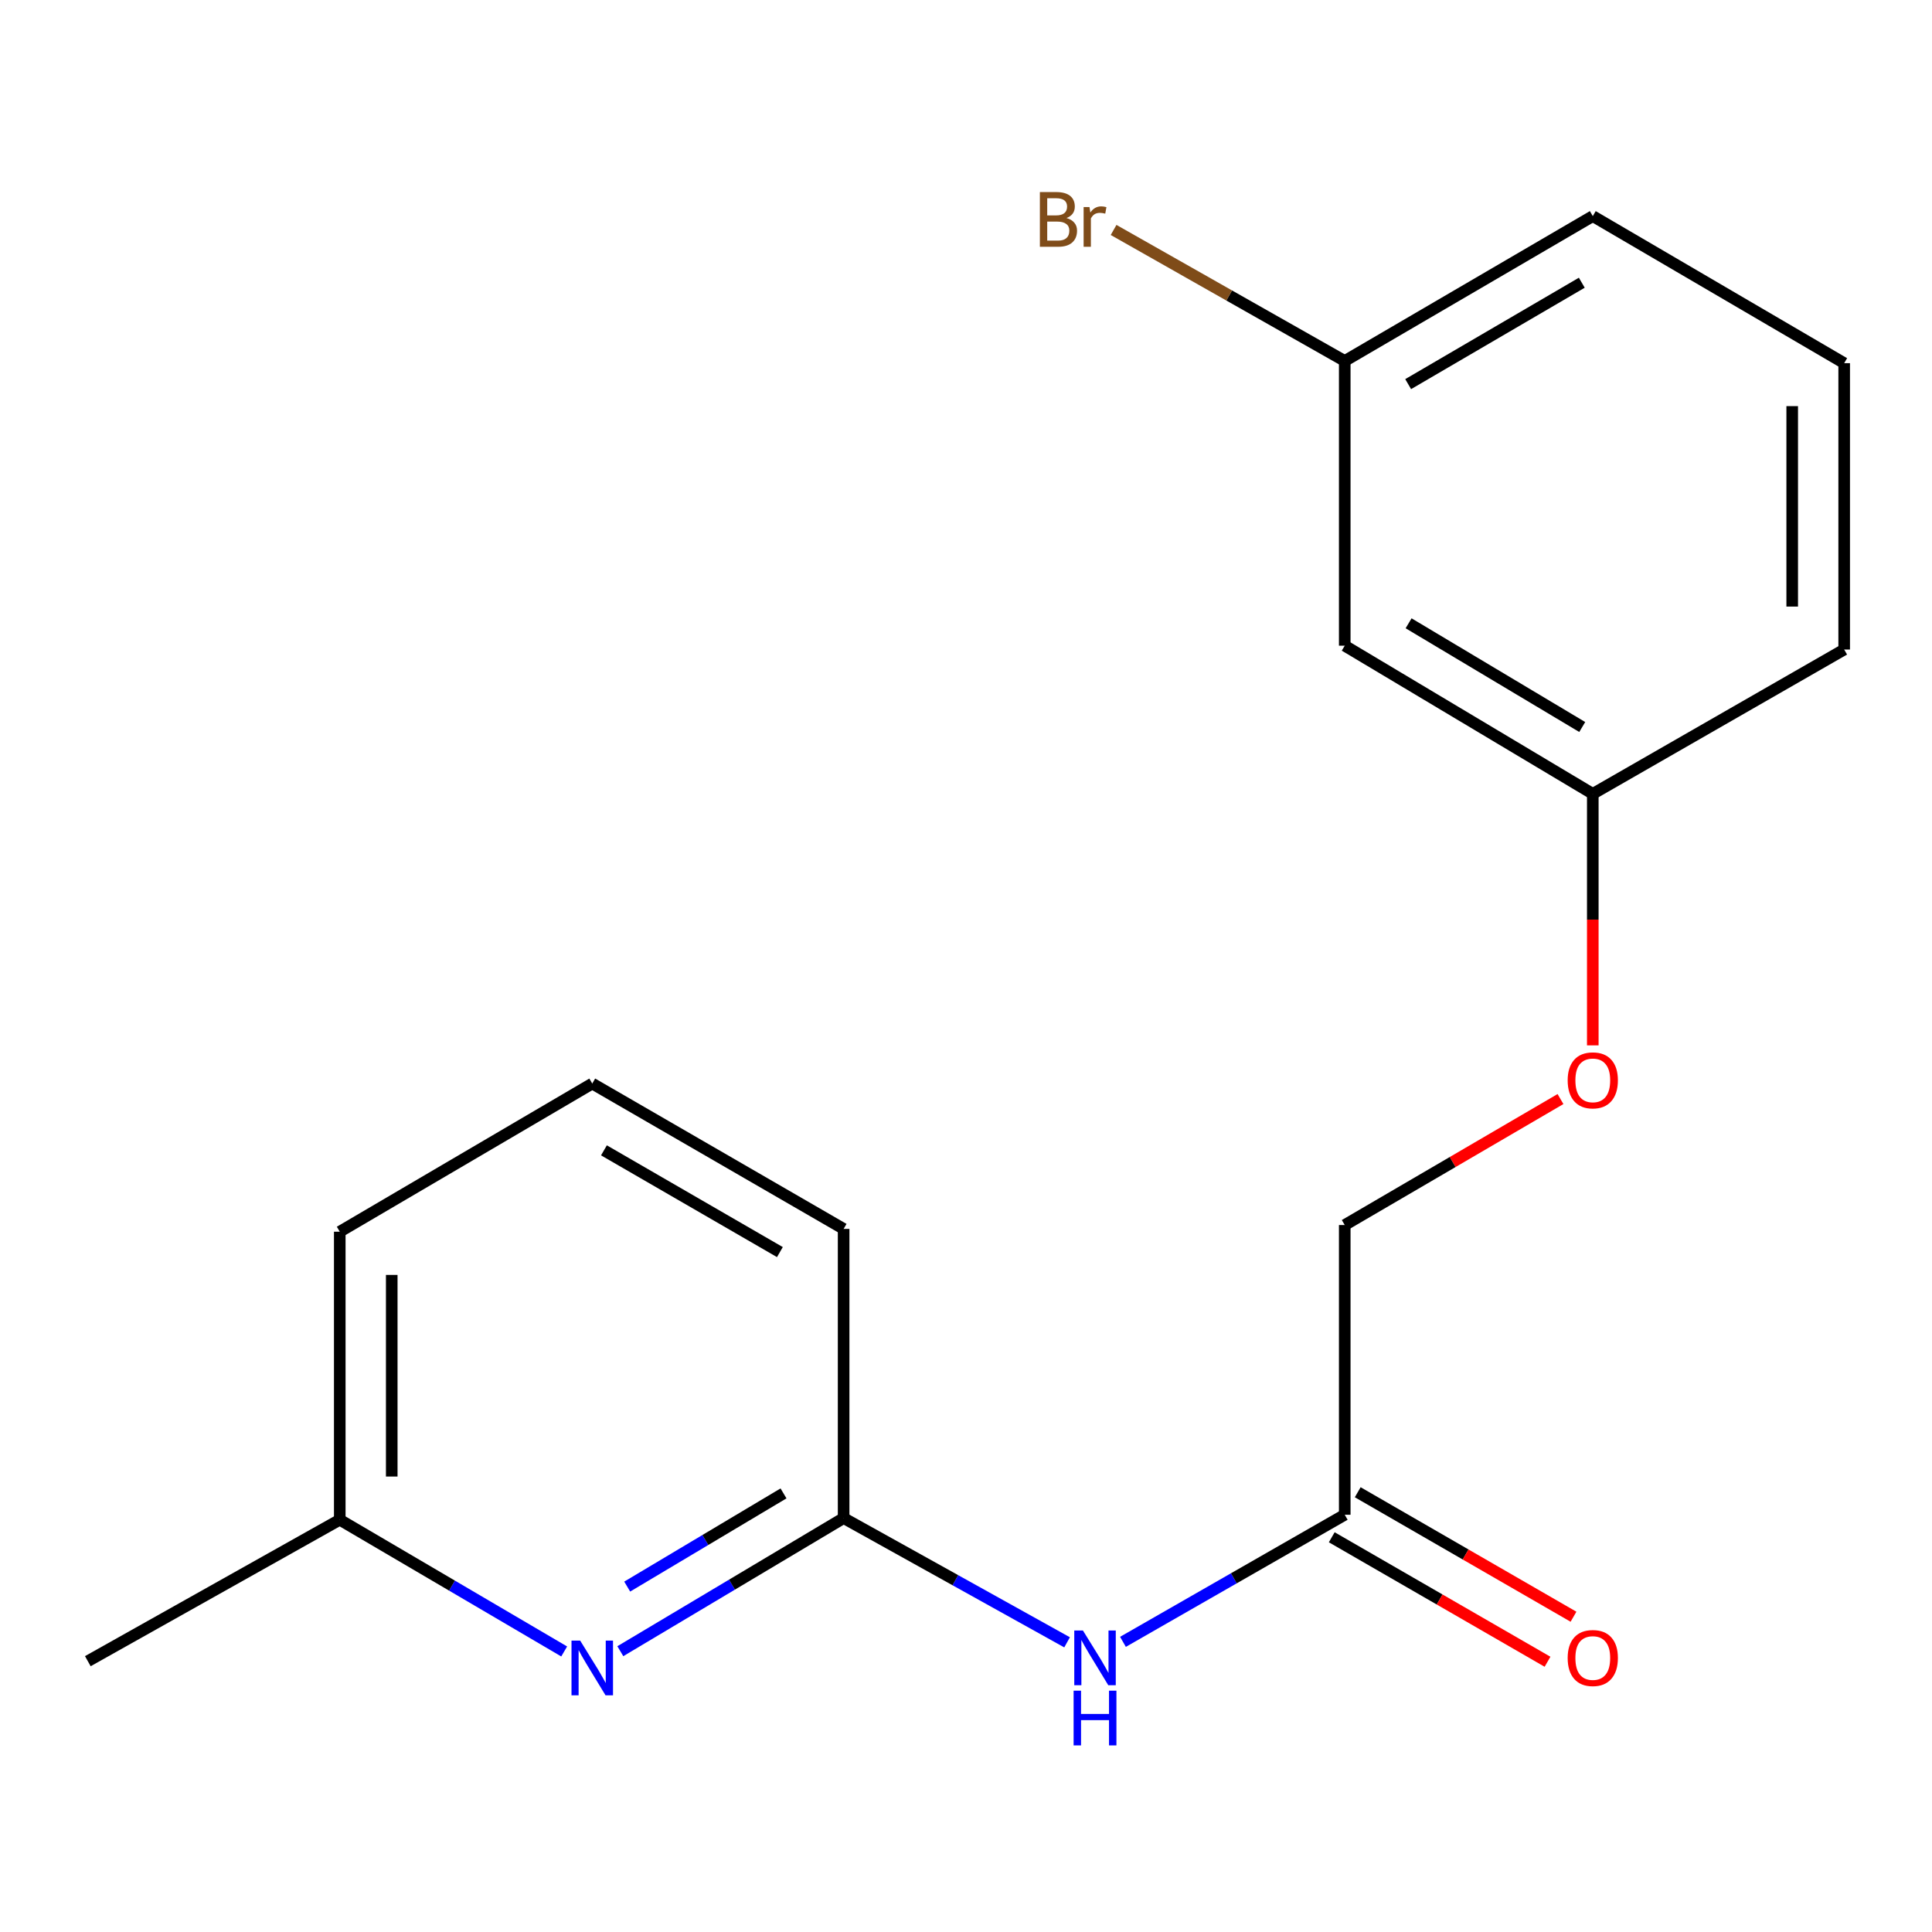 <?xml version='1.0' encoding='iso-8859-1'?>
<svg version='1.1' baseProfile='full'
              xmlns='http://www.w3.org/2000/svg'
                      xmlns:rdkit='http://www.rdkit.org/xml'
                      xmlns:xlink='http://www.w3.org/1999/xlink'
                  xml:space='preserve'
width='1000px' height='1000px' viewBox='0 0 1000 1000'>
<!-- END OF HEADER -->
<rect style='opacity:1.0;fill:#FFFFFF;stroke:none' width='1000' height='1000' x='0' y='0'> </rect>
<path class='bond-1' d='M 552.318,850.065 L 494.488,817.908' style='fill:none;fill-rule:evenodd;stroke:#0000FF;stroke-width:6px;stroke-linecap:butt;stroke-linejoin:miter;stroke-opacity:1' />
<path class='bond-1' d='M 494.488,817.908 L 436.658,785.752' style='fill:none;fill-rule:evenodd;stroke:#000000;stroke-width:6px;stroke-linecap:butt;stroke-linejoin:miter;stroke-opacity:1' />
<path class='bond-2' d='M 581.244,849.817 L 638.64,816.925' style='fill:none;fill-rule:evenodd;stroke:#0000FF;stroke-width:6px;stroke-linecap:butt;stroke-linejoin:miter;stroke-opacity:1' />
<path class='bond-2' d='M 638.64,816.925 L 696.035,784.033' style='fill:none;fill-rule:evenodd;stroke:#000000;stroke-width:6px;stroke-linecap:butt;stroke-linejoin:miter;stroke-opacity:1' />
<path class='bond-0' d='M 321.078,854.661 L 378.868,820.207' style='fill:none;fill-rule:evenodd;stroke:#0000FF;stroke-width:6px;stroke-linecap:butt;stroke-linejoin:miter;stroke-opacity:1' />
<path class='bond-0' d='M 378.868,820.207 L 436.658,785.752' style='fill:none;fill-rule:evenodd;stroke:#000000;stroke-width:6px;stroke-linecap:butt;stroke-linejoin:miter;stroke-opacity:1' />
<path class='bond-0' d='M 324.637,821.217 L 365.091,797.099' style='fill:none;fill-rule:evenodd;stroke:#0000FF;stroke-width:6px;stroke-linecap:butt;stroke-linejoin:miter;stroke-opacity:1' />
<path class='bond-0' d='M 365.091,797.099 L 405.544,772.98' style='fill:none;fill-rule:evenodd;stroke:#000000;stroke-width:6px;stroke-linecap:butt;stroke-linejoin:miter;stroke-opacity:1' />
<path class='bond-6' d='M 292.022,854.796 L 233.941,820.707' style='fill:none;fill-rule:evenodd;stroke:#0000FF;stroke-width:6px;stroke-linecap:butt;stroke-linejoin:miter;stroke-opacity:1' />
<path class='bond-6' d='M 233.941,820.707 L 175.861,786.618' style='fill:none;fill-rule:evenodd;stroke:#000000;stroke-width:6px;stroke-linecap:butt;stroke-linejoin:miter;stroke-opacity:1' />
<path class='bond-11' d='M 436.658,785.752 L 436.658,636.08' style='fill:none;fill-rule:evenodd;stroke:#000000;stroke-width:6px;stroke-linecap:butt;stroke-linejoin:miter;stroke-opacity:1' />
<path class='bond-3' d='M 689.313,795.684 L 745.154,827.902' style='fill:none;fill-rule:evenodd;stroke:#000000;stroke-width:6px;stroke-linecap:butt;stroke-linejoin:miter;stroke-opacity:1' />
<path class='bond-3' d='M 745.154,827.902 L 800.995,860.12' style='fill:none;fill-rule:evenodd;stroke:#FF0000;stroke-width:6px;stroke-linecap:butt;stroke-linejoin:miter;stroke-opacity:1' />
<path class='bond-3' d='M 702.757,772.381 L 758.599,804.599' style='fill:none;fill-rule:evenodd;stroke:#000000;stroke-width:6px;stroke-linecap:butt;stroke-linejoin:miter;stroke-opacity:1' />
<path class='bond-3' d='M 758.599,804.599 L 814.44,836.817' style='fill:none;fill-rule:evenodd;stroke:#FF0000;stroke-width:6px;stroke-linecap:butt;stroke-linejoin:miter;stroke-opacity:1' />
<path class='bond-7' d='M 696.035,784.033 L 696.035,634.077' style='fill:none;fill-rule:evenodd;stroke:#000000;stroke-width:6px;stroke-linecap:butt;stroke-linejoin:miter;stroke-opacity:1' />
<path class='bond-4' d='M 696.035,334.21 L 824.423,410.899' style='fill:none;fill-rule:evenodd;stroke:#000000;stroke-width:6px;stroke-linecap:butt;stroke-linejoin:miter;stroke-opacity:1' />
<path class='bond-4' d='M 729.089,322.617 L 818.961,376.3' style='fill:none;fill-rule:evenodd;stroke:#000000;stroke-width:6px;stroke-linecap:butt;stroke-linejoin:miter;stroke-opacity:1' />
<path class='bond-9' d='M 696.035,334.21 L 696.035,186.84' style='fill:none;fill-rule:evenodd;stroke:#000000;stroke-width:6px;stroke-linecap:butt;stroke-linejoin:miter;stroke-opacity:1' />
<path class='bond-5' d='M 807.707,568.868 L 751.871,601.473' style='fill:none;fill-rule:evenodd;stroke:#FF0000;stroke-width:6px;stroke-linecap:butt;stroke-linejoin:miter;stroke-opacity:1' />
<path class='bond-5' d='M 751.871,601.473 L 696.035,634.077' style='fill:none;fill-rule:evenodd;stroke:#000000;stroke-width:6px;stroke-linecap:butt;stroke-linejoin:miter;stroke-opacity:1' />
<path class='bond-8' d='M 824.423,541.081 L 824.423,475.99' style='fill:none;fill-rule:evenodd;stroke:#FF0000;stroke-width:6px;stroke-linecap:butt;stroke-linejoin:miter;stroke-opacity:1' />
<path class='bond-8' d='M 824.423,475.99 L 824.423,410.899' style='fill:none;fill-rule:evenodd;stroke:#000000;stroke-width:6px;stroke-linecap:butt;stroke-linejoin:miter;stroke-opacity:1' />
<path class='bond-17' d='M 175.861,786.618 L 45.455,859.825' style='fill:none;fill-rule:evenodd;stroke:#000000;stroke-width:6px;stroke-linecap:butt;stroke-linejoin:miter;stroke-opacity:1' />
<path class='bond-18' d='M 175.861,786.618 L 175.861,637.53' style='fill:none;fill-rule:evenodd;stroke:#000000;stroke-width:6px;stroke-linecap:butt;stroke-linejoin:miter;stroke-opacity:1' />
<path class='bond-18' d='M 202.764,764.255 L 202.764,659.893' style='fill:none;fill-rule:evenodd;stroke:#000000;stroke-width:6px;stroke-linecap:butt;stroke-linejoin:miter;stroke-opacity:1' />
<path class='bond-15' d='M 824.423,410.899 L 954.545,336.198' style='fill:none;fill-rule:evenodd;stroke:#000000;stroke-width:6px;stroke-linecap:butt;stroke-linejoin:miter;stroke-opacity:1' />
<path class='bond-10' d='M 696.035,186.84 L 636.215,152.932' style='fill:none;fill-rule:evenodd;stroke:#000000;stroke-width:6px;stroke-linecap:butt;stroke-linejoin:miter;stroke-opacity:1' />
<path class='bond-10' d='M 636.215,152.932 L 576.394,119.023' style='fill:none;fill-rule:evenodd;stroke:#7F4C19;stroke-width:6px;stroke-linecap:butt;stroke-linejoin:miter;stroke-opacity:1' />
<path class='bond-19' d='M 696.035,186.84 L 824.423,111.855' style='fill:none;fill-rule:evenodd;stroke:#000000;stroke-width:6px;stroke-linecap:butt;stroke-linejoin:miter;stroke-opacity:1' />
<path class='bond-19' d='M 728.862,198.824 L 818.733,146.334' style='fill:none;fill-rule:evenodd;stroke:#000000;stroke-width:6px;stroke-linecap:butt;stroke-linejoin:miter;stroke-opacity:1' />
<path class='bond-12' d='M 436.658,636.08 L 306.551,560.84' style='fill:none;fill-rule:evenodd;stroke:#000000;stroke-width:6px;stroke-linecap:butt;stroke-linejoin:miter;stroke-opacity:1' />
<path class='bond-12' d='M 403.674,648.083 L 312.599,595.416' style='fill:none;fill-rule:evenodd;stroke:#000000;stroke-width:6px;stroke-linecap:butt;stroke-linejoin:miter;stroke-opacity:1' />
<path class='bond-14' d='M 306.551,560.84 L 175.861,637.53' style='fill:none;fill-rule:evenodd;stroke:#000000;stroke-width:6px;stroke-linecap:butt;stroke-linejoin:miter;stroke-opacity:1' />
<path class='bond-13' d='M 954.545,187.976 L 954.545,336.198' style='fill:none;fill-rule:evenodd;stroke:#000000;stroke-width:6px;stroke-linecap:butt;stroke-linejoin:miter;stroke-opacity:1' />
<path class='bond-13' d='M 927.642,210.209 L 927.642,313.965' style='fill:none;fill-rule:evenodd;stroke:#000000;stroke-width:6px;stroke-linecap:butt;stroke-linejoin:miter;stroke-opacity:1' />
<path class='bond-16' d='M 954.545,187.976 L 824.423,111.855' style='fill:none;fill-rule:evenodd;stroke:#000000;stroke-width:6px;stroke-linecap:butt;stroke-linejoin:miter;stroke-opacity:1' />
<path  class='atom-0' d='M 560.52 843.946
L 569.8 858.946
Q 570.72 860.426, 572.2 863.106
Q 573.68 865.786, 573.76 865.946
L 573.76 843.946
L 577.52 843.946
L 577.52 872.266
L 573.64 872.266
L 563.68 855.866
Q 562.52 853.946, 561.28 851.746
Q 560.08 849.546, 559.72 848.866
L 559.72 872.266
L 556.04 872.266
L 556.04 843.946
L 560.52 843.946
' fill='#0000FF'/>
<path  class='atom-0' d='M 555.7 875.098
L 559.54 875.098
L 559.54 887.138
L 574.02 887.138
L 574.02 875.098
L 577.86 875.098
L 577.86 903.418
L 574.02 903.418
L 574.02 890.338
L 559.54 890.338
L 559.54 903.418
L 555.7 903.418
L 555.7 875.098
' fill='#0000FF'/>
<path  class='atom-1' d='M 300.291 849.163
L 309.571 864.163
Q 310.491 865.643, 311.971 868.323
Q 313.451 871.003, 313.531 871.163
L 313.531 849.163
L 317.291 849.163
L 317.291 877.483
L 313.411 877.483
L 303.451 861.083
Q 302.291 859.163, 301.051 856.963
Q 299.851 854.763, 299.491 854.083
L 299.491 877.483
L 295.811 877.483
L 295.811 849.163
L 300.291 849.163
' fill='#0000FF'/>
<path  class='atom-4' d='M 811.423 858.186
Q 811.423 851.386, 814.783 847.586
Q 818.143 843.786, 824.423 843.786
Q 830.703 843.786, 834.063 847.586
Q 837.423 851.386, 837.423 858.186
Q 837.423 865.066, 834.023 868.986
Q 830.623 872.866, 824.423 872.866
Q 818.183 872.866, 814.783 868.986
Q 811.423 865.106, 811.423 858.186
M 824.423 869.666
Q 828.743 869.666, 831.063 866.786
Q 833.423 863.866, 833.423 858.186
Q 833.423 852.626, 831.063 849.826
Q 828.743 846.986, 824.423 846.986
Q 820.103 846.986, 817.743 849.786
Q 815.423 852.586, 815.423 858.186
Q 815.423 863.906, 817.743 866.786
Q 820.103 869.666, 824.423 869.666
' fill='#FF0000'/>
<path  class='atom-6' d='M 811.423 559.187
Q 811.423 552.387, 814.783 548.587
Q 818.143 544.787, 824.423 544.787
Q 830.703 544.787, 834.063 548.587
Q 837.423 552.387, 837.423 559.187
Q 837.423 566.067, 834.023 569.987
Q 830.623 573.867, 824.423 573.867
Q 818.183 573.867, 814.783 569.987
Q 811.423 566.107, 811.423 559.187
M 824.423 570.667
Q 828.743 570.667, 831.063 567.787
Q 833.423 564.867, 833.423 559.187
Q 833.423 553.627, 831.063 550.827
Q 828.743 547.987, 824.423 547.987
Q 820.103 547.987, 817.743 550.787
Q 815.423 553.587, 815.423 559.187
Q 815.423 564.907, 817.743 567.787
Q 820.103 570.667, 824.423 570.667
' fill='#FF0000'/>
<path  class='atom-11' d='M 552 112.854
Q 554.72 113.614, 556.08 115.294
Q 557.48 116.934, 557.48 119.374
Q 557.48 123.294, 554.96 125.534
Q 552.48 127.734, 547.76 127.734
L 538.24 127.734
L 538.24 99.414
L 546.6 99.414
Q 551.44 99.414, 553.88 101.374
Q 556.32 103.334, 556.32 106.934
Q 556.32 111.214, 552 112.854
M 542.04 102.614
L 542.04 111.494
L 546.6 111.494
Q 549.4 111.494, 550.84 110.374
Q 552.32 109.214, 552.32 106.934
Q 552.32 102.614, 546.6 102.614
L 542.04 102.614
M 547.76 124.534
Q 550.52 124.534, 552 123.214
Q 553.48 121.894, 553.48 119.374
Q 553.48 117.054, 551.84 115.894
Q 550.24 114.694, 547.16 114.694
L 542.04 114.694
L 542.04 124.534
L 547.76 124.534
' fill='#7F4C19'/>
<path  class='atom-11' d='M 563.92 107.174
L 564.36 110.014
Q 566.52 106.814, 570.04 106.814
Q 571.16 106.814, 572.68 107.214
L 572.08 110.574
Q 570.36 110.174, 569.4 110.174
Q 567.72 110.174, 566.6 110.854
Q 565.52 111.494, 564.64 113.054
L 564.64 127.734
L 560.88 127.734
L 560.88 107.174
L 563.92 107.174
' fill='#7F4C19'/>
</svg>
